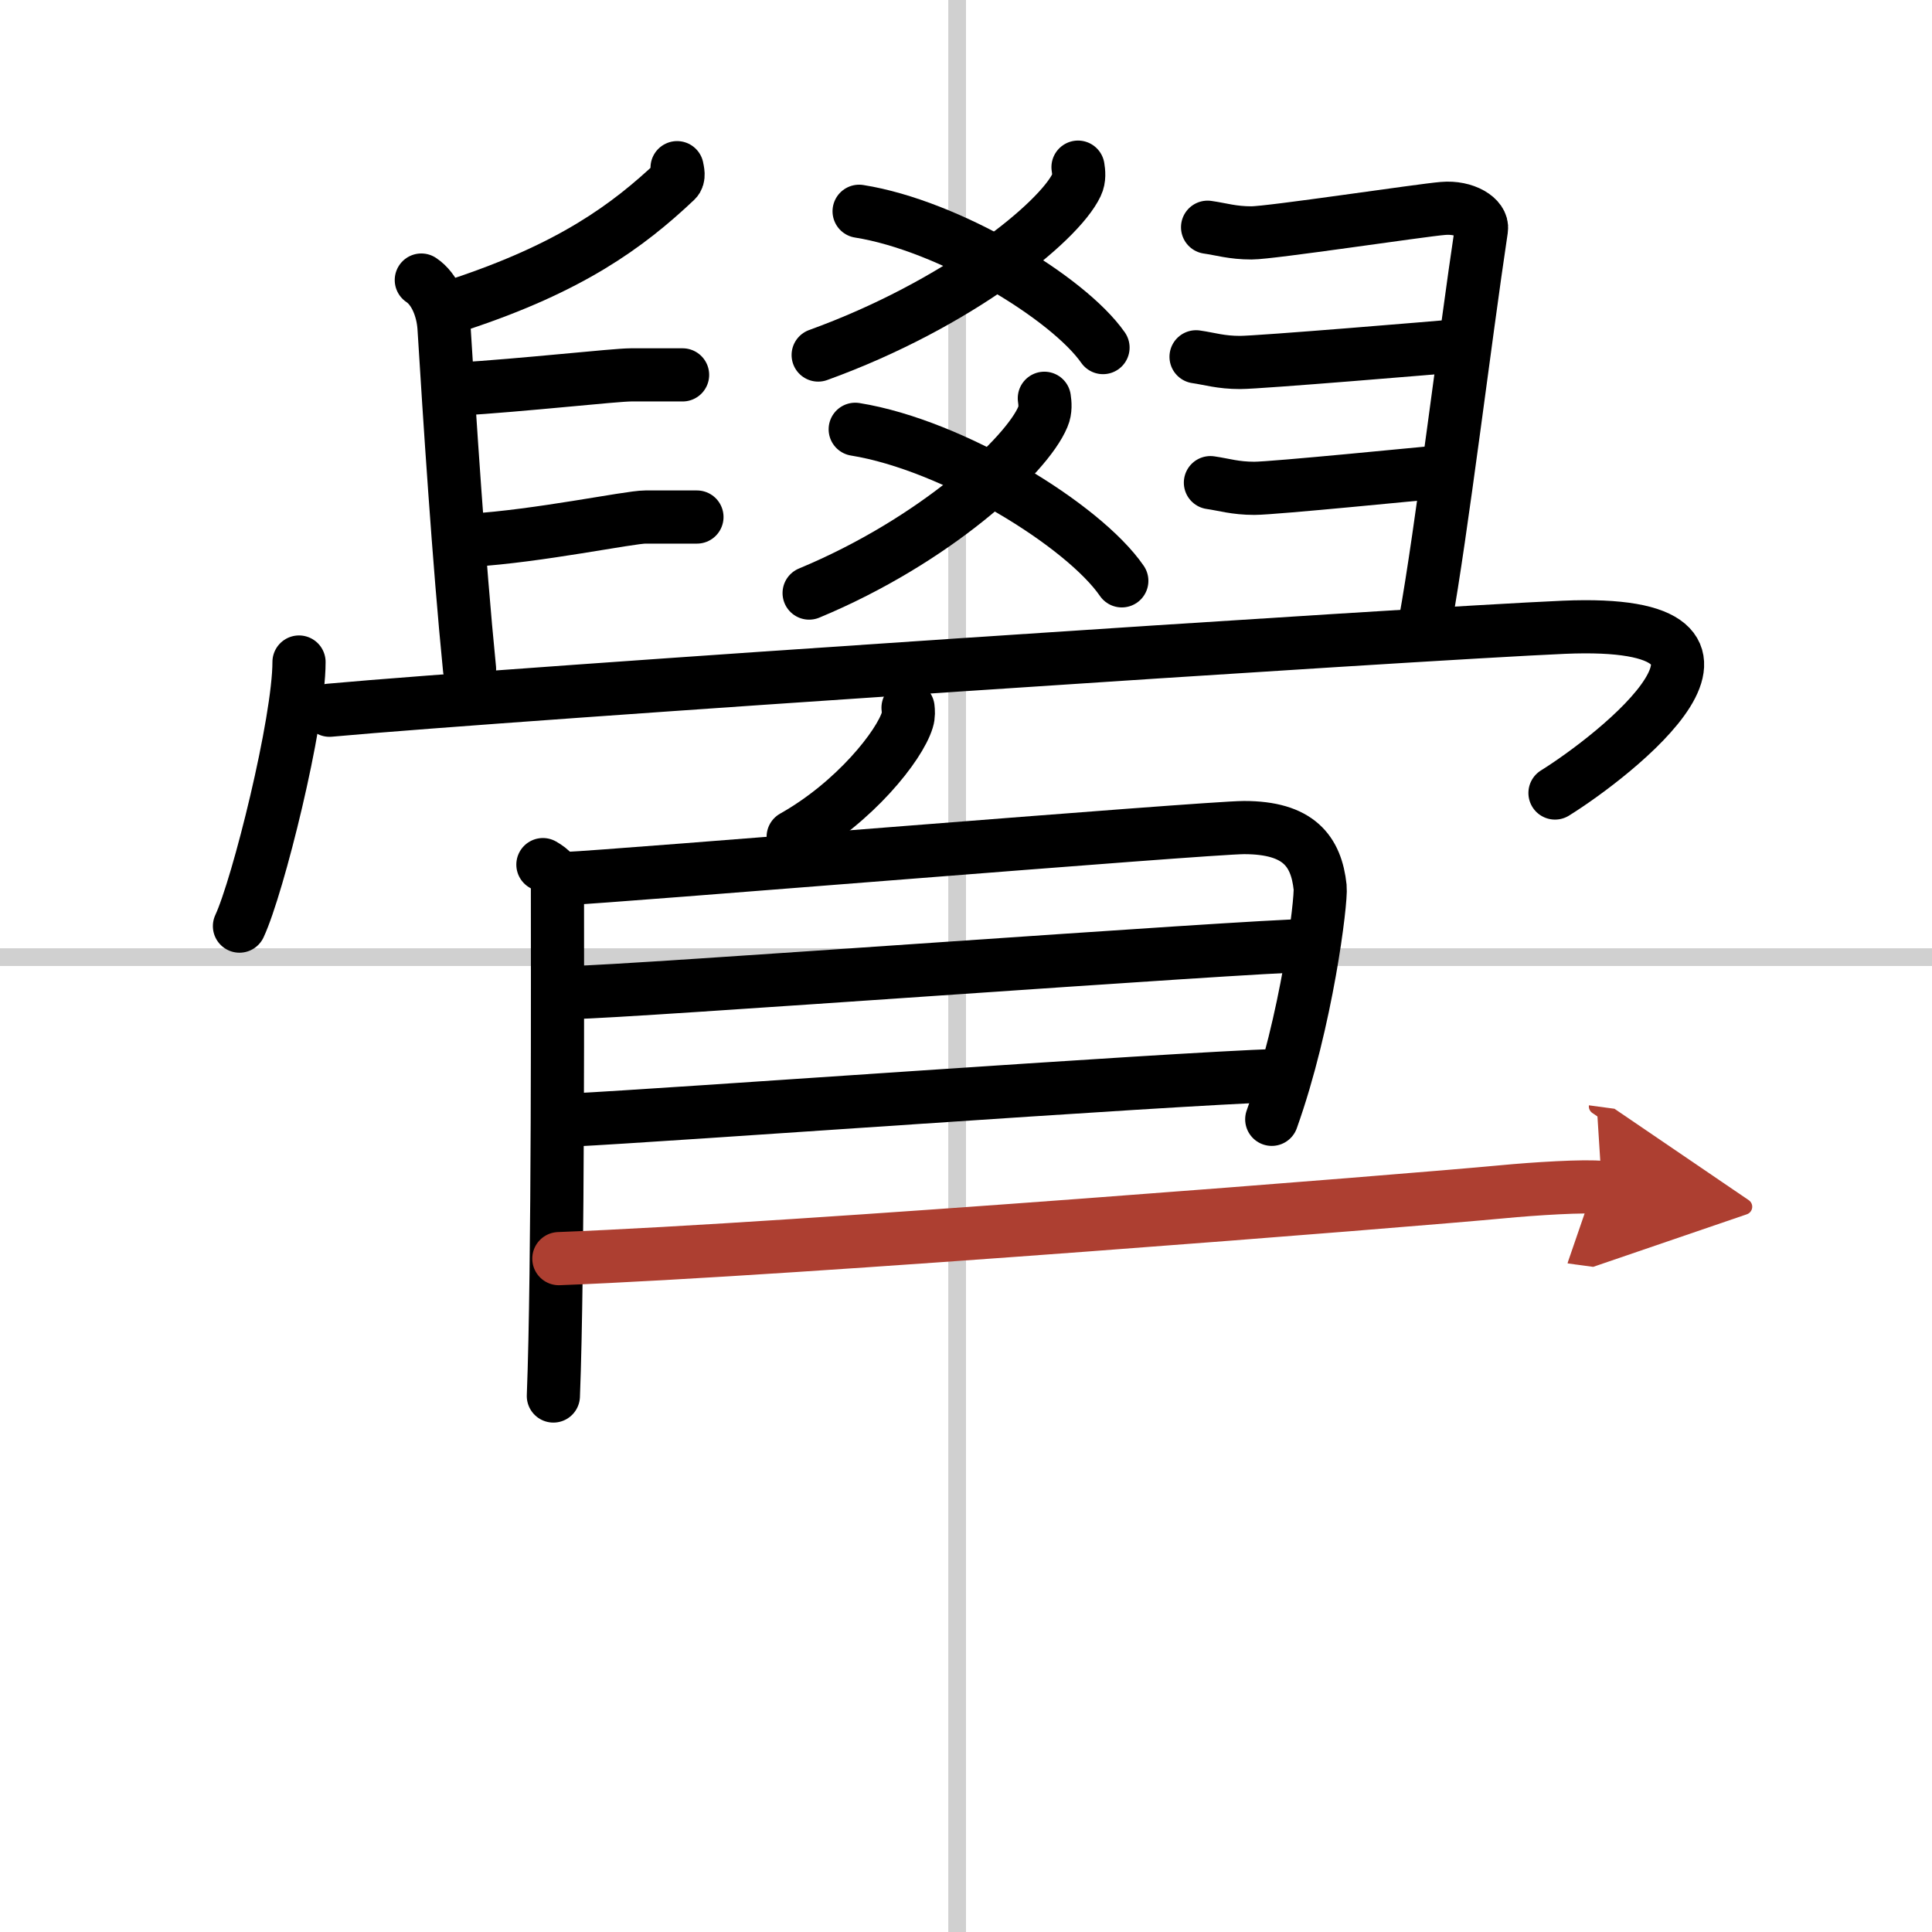 <svg width="400" height="400" viewBox="0 0 109 109" xmlns="http://www.w3.org/2000/svg"><defs><marker id="a" markerWidth="4" orient="auto" refX="1" refY="5" viewBox="0 0 10 10"><polyline points="0 0 10 5 0 10 1 5" fill="#ad3f31" stroke="#ad3f31"/></marker></defs><g fill="none" stroke="#000" stroke-linecap="round" stroke-linejoin="round" stroke-width="3"><rect width="100%" height="100%" fill="#fff" stroke="#fff"/><line x1="54" x2="54" y2="109" stroke="#d0d0d0" stroke-width="1"/><line x2="109" y1="54" y2="54" stroke="#d0d0d0" stroke-width="1"/><path d="m60.82 9.43c0.04 0.25 0.09 0.65-0.08 1-1 2.12-6.73 6.76-14.58 9.6"/><path d="m48.47 11.92c5.06 0.8 11.79 4.87 13.76 7.69"/><path d="m58.92 22.47c0.04 0.26 0.08 0.67-0.08 1.04-0.9 2.19-6.09 7-13.19 9.95"/><path d="m48.25 24.22c5.53 0.89 12.89 5.42 15.04 8.55"/><path d="m38.2 9.46c0.03 0.18 0.14 0.53-0.07 0.73-2.75 2.6-5.96 4.92-12.22 6.99"/><path d="m23.77 15.8c0.77 0.51 1.21 1.63 1.28 2.67 0.3 4.87 0.84 13.27 1.44 19.27"/><path d="m25.75 21.96c3.81-0.23 8.94-0.81 9.85-0.81h2.91"/><path d="m26.56 30.48c3.81-0.23 8.94-1.31 9.85-1.31s2.18 0 2.91 0"/><path d="m68.13 12.82c0.78 0.11 1.4 0.32 2.48 0.32s9.56-1.28 10.8-1.38c1.24-0.11 2.27 0.53 2.17 1.17-0.93 6.18-2.25 17.1-3.18 22.22"/><path d="m67.48 20.13c0.77 0.11 1.39 0.32 2.48 0.32s11.25-0.85 12.49-0.96"/><path d="m68.29 27.23c0.77 0.11 1.39 0.32 2.48 0.32s9.59-0.85 10.83-0.96"/><path d="m16.87 37.35c0 3.37-2.31 12.65-3.36 14.9"/><path d="m18.59 40.07c10.27-0.94 61.3-4.32 69.63-4.68 13.02-0.56 2.76 7.33-0.49 9.35"/><path d="m51.23 39.93c0.02 0.17 0.04 0.44-0.04 0.69-0.44 1.45-2.97 4.64-6.44 6.59"/><path d="m30.63 48.78c0.46 0.26 0.82 0.61 0.82 1.05 0 4.51 0.05 21.83-0.23 28.93"/><path d="m32.02 49.56c2.13-0.07 36.09-2.87 38.17-2.87 3.07 0 4.07 1.32 4.29 3.37 0.08 0.74-0.75 7.55-2.73 13.09"/><path d="m32.36 55.99c2.61 0 38.42-2.64 41.37-2.64"/><path d="m32.24 63.19c5.31-0.26 33.37-2.3 39.98-2.52"/><path d="m31.53 71.01c13.34-0.51 48.16-3.29 53.21-3.77 1.76-0.17 4.75-0.36 5.64-0.24" marker-end="url(#a)" stroke="#ad3f31"/></g></svg>
